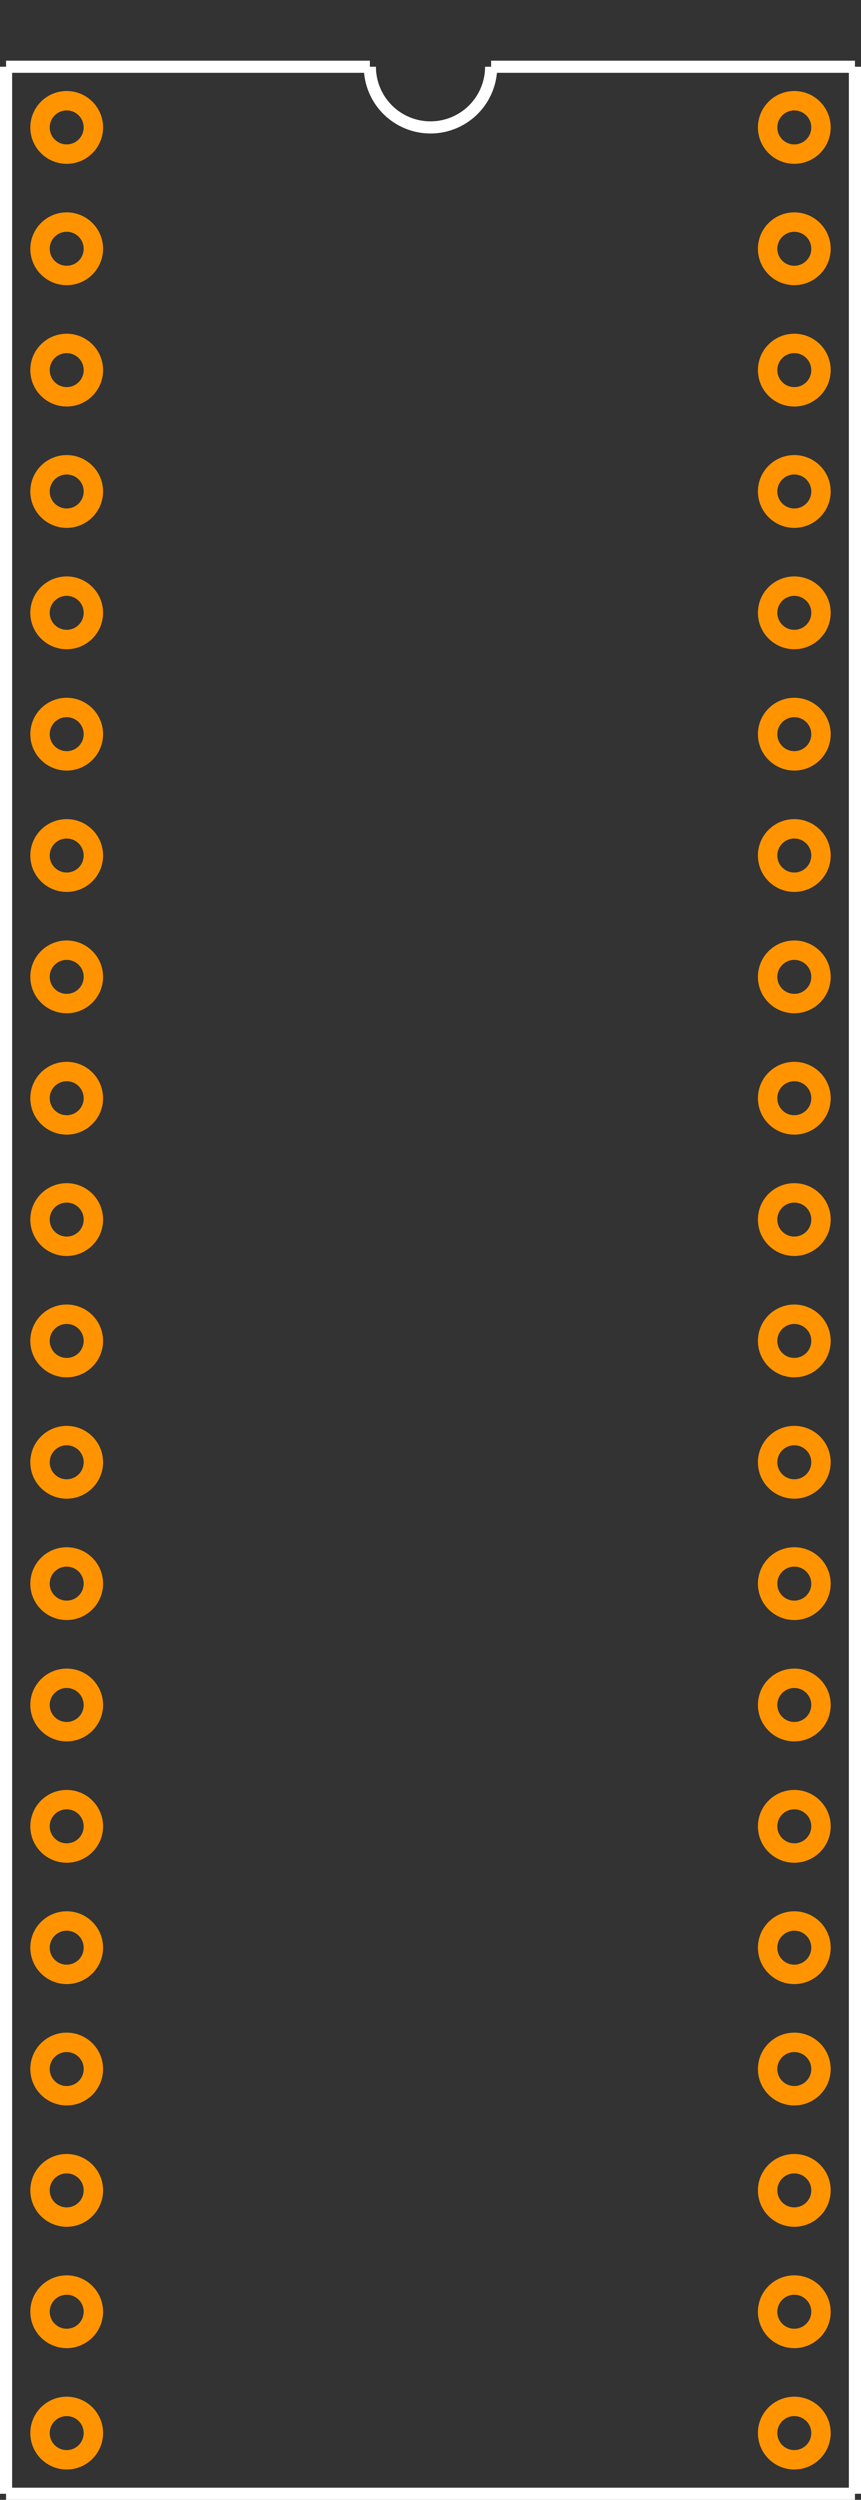 <?xml version="1.0" encoding="UTF-8" standalone="no"?> <svg xmlns:svg="http://www.w3.org/2000/svg" xmlns="http://www.w3.org/2000/svg" version="1.2" baseProfile="tiny" x="0in" y="0in" width="0.71in" height="2.06in" viewBox="0 0 71000 206000" ><rect x="0" y="0" width="71000" height="206000" fill="#333333" stroke="none"/><title>N 40 600.fp</title><desc>Geda footprint file 'N 40 600.fp' converted by Fritzing</desc><g id="copper0">
 <g id="copper1">
  <circle fill="none" cx="5500" cy="10500" connectorname="1" stroke="#ff9400" r="2200" id="connector0pin" stroke-width="1600"/>
  <circle fill="none" cx="5500" cy="20500" connectorname="2" stroke="#ff9400" r="2200" id="connector1pin" stroke-width="1600"/>
  <circle fill="none" cx="5500" cy="30500" connectorname="3" stroke="#ff9400" r="2200" id="connector2pin" stroke-width="1600"/>
  <circle fill="none" cx="5500" cy="40500" connectorname="4" stroke="#ff9400" r="2200" id="connector3pin" stroke-width="1600"/>
  <circle fill="none" cx="5500" cy="50500" connectorname="5" stroke="#ff9400" r="2200" id="connector4pin" stroke-width="1600"/>
  <circle fill="none" cx="5500" cy="60500" connectorname="6" stroke="#ff9400" r="2200" id="connector5pin" stroke-width="1600"/>
  <circle fill="none" cx="5500" cy="70500" connectorname="7" stroke="#ff9400" r="2200" id="connector6pin" stroke-width="1600"/>
  <circle fill="none" cx="5500" cy="80500" connectorname="8" stroke="#ff9400" r="2200" id="connector7pin" stroke-width="1600"/>
  <circle fill="none" cx="5500" cy="90500" connectorname="9" stroke="#ff9400" r="2200" id="connector8pin" stroke-width="1600"/>
  <circle fill="none" cx="5500" cy="100500" connectorname="10" stroke="#ff9400" r="2200" id="connector9pin" stroke-width="1600"/>
  <circle fill="none" cx="5500" cy="110500" connectorname="11" stroke="#ff9400" r="2200" id="connector10pin" stroke-width="1600"/>
  <circle fill="none" cx="5500" cy="120500" connectorname="12" stroke="#ff9400" r="2200" id="connector11pin" stroke-width="1600"/>
  <circle fill="none" cx="5500" cy="130500" connectorname="13" stroke="#ff9400" r="2200" id="connector12pin" stroke-width="1600"/>
  <circle fill="none" cx="5500" cy="140500" connectorname="14" stroke="#ff9400" r="2200" id="connector13pin" stroke-width="1600"/>
  <circle fill="none" cx="5500" cy="150500" connectorname="15" stroke="#ff9400" r="2200" id="connector14pin" stroke-width="1600"/>
  <circle fill="none" cx="5500" cy="160500" connectorname="16" stroke="#ff9400" r="2200" id="connector15pin" stroke-width="1600"/>
  <circle fill="none" cx="5500" cy="170500" connectorname="17" stroke="#ff9400" r="2200" id="connector16pin" stroke-width="1600"/>
  <circle fill="none" cx="5500" cy="180500" connectorname="18" stroke="#ff9400" r="2200" id="connector17pin" stroke-width="1600"/>
  <circle fill="none" cx="5500" cy="190500" connectorname="19" stroke="#ff9400" r="2200" id="connector18pin" stroke-width="1600"/>
  <circle fill="none" cx="5500" cy="200500" connectorname="20" stroke="#ff9400" r="2200" id="connector19pin" stroke-width="1600"/>
  <circle fill="none" cx="65500" cy="200500" connectorname="21" stroke="#ff9400" r="2200" id="connector20pin" stroke-width="1600"/>
  <circle fill="none" cx="65500" cy="190500" connectorname="22" stroke="#ff9400" r="2200" id="connector21pin" stroke-width="1600"/>
  <circle fill="none" cx="65500" cy="180500" connectorname="23" stroke="#ff9400" r="2200" id="connector22pin" stroke-width="1600"/>
  <circle fill="none" cx="65500" cy="170500" connectorname="24" stroke="#ff9400" r="2200" id="connector23pin" stroke-width="1600"/>
  <circle fill="none" cx="65500" cy="160500" connectorname="25" stroke="#ff9400" r="2200" id="connector24pin" stroke-width="1600"/>
  <circle fill="none" cx="65500" cy="150500" connectorname="26" stroke="#ff9400" r="2200" id="connector25pin" stroke-width="1600"/>
  <circle fill="none" cx="65500" cy="140500" connectorname="27" stroke="#ff9400" r="2200" id="connector26pin" stroke-width="1600"/>
  <circle fill="none" cx="65500" cy="130500" connectorname="28" stroke="#ff9400" r="2200" id="connector27pin" stroke-width="1600"/>
  <circle fill="none" cx="65500" cy="120500" connectorname="29" stroke="#ff9400" r="2200" id="connector28pin" stroke-width="1600"/>
  <circle fill="none" cx="65500" cy="110500" connectorname="30" stroke="#ff9400" r="2200" id="connector29pin" stroke-width="1600"/>
  <circle fill="none" cx="65500" cy="100500" connectorname="31" stroke="#ff9400" r="2200" id="connector30pin" stroke-width="1600"/>
  <circle fill="none" cx="65500" cy="90500" connectorname="32" stroke="#ff9400" r="2200" id="connector31pin" stroke-width="1600"/>
  <circle fill="none" cx="65500" cy="80500" connectorname="33" stroke="#ff9400" r="2200" id="connector32pin" stroke-width="1600"/>
  <circle fill="none" cx="65500" cy="70500" connectorname="34" stroke="#ff9400" r="2200" id="connector33pin" stroke-width="1600"/>
  <circle fill="none" cx="65500" cy="60500" connectorname="35" stroke="#ff9400" r="2200" id="connector34pin" stroke-width="1600"/>
  <circle fill="none" cx="65500" cy="50500" connectorname="36" stroke="#ff9400" r="2200" id="connector35pin" stroke-width="1600"/>
  <circle fill="none" cx="65500" cy="40500" connectorname="37" stroke="#ff9400" r="2200" id="connector36pin" stroke-width="1600"/>
  <circle fill="none" cx="65500" cy="30500" connectorname="38" stroke="#ff9400" r="2200" id="connector37pin" stroke-width="1600"/>
  <circle fill="none" cx="65500" cy="20500" connectorname="39" stroke="#ff9400" r="2200" id="connector38pin" stroke-width="1600"/>
  <circle fill="none" cx="65500" cy="10500" connectorname="40" stroke="#ff9400" r="2200" id="connector39pin" stroke-width="1600"/>
 </g>
</g>
<g id="silkscreen">
 <line fill="none" stroke="white" y1="5500" x1="500" y2="205500" stroke-width="1000" x2="500"/>
 <line fill="none" stroke="white" y1="205500" x1="500" y2="205500" stroke-width="1000" x2="70500"/>
 <line fill="none" stroke="white" y1="205500" x1="70500" y2="5500" stroke-width="1000" x2="70500"/>
 <line fill="none" stroke="white" y1="5500" x1="500" y2="5500" stroke-width="1000" x2="30500"/>
 <line fill="none" stroke="white" y1="5500" x1="40500" y2="5500" stroke-width="1000" x2="70500"/>
 <path fill="none" stroke="white" stroke-width="1000" d="M30500,5500a5000,5000,0,1,0,10000,0"/>
</g>
</svg>